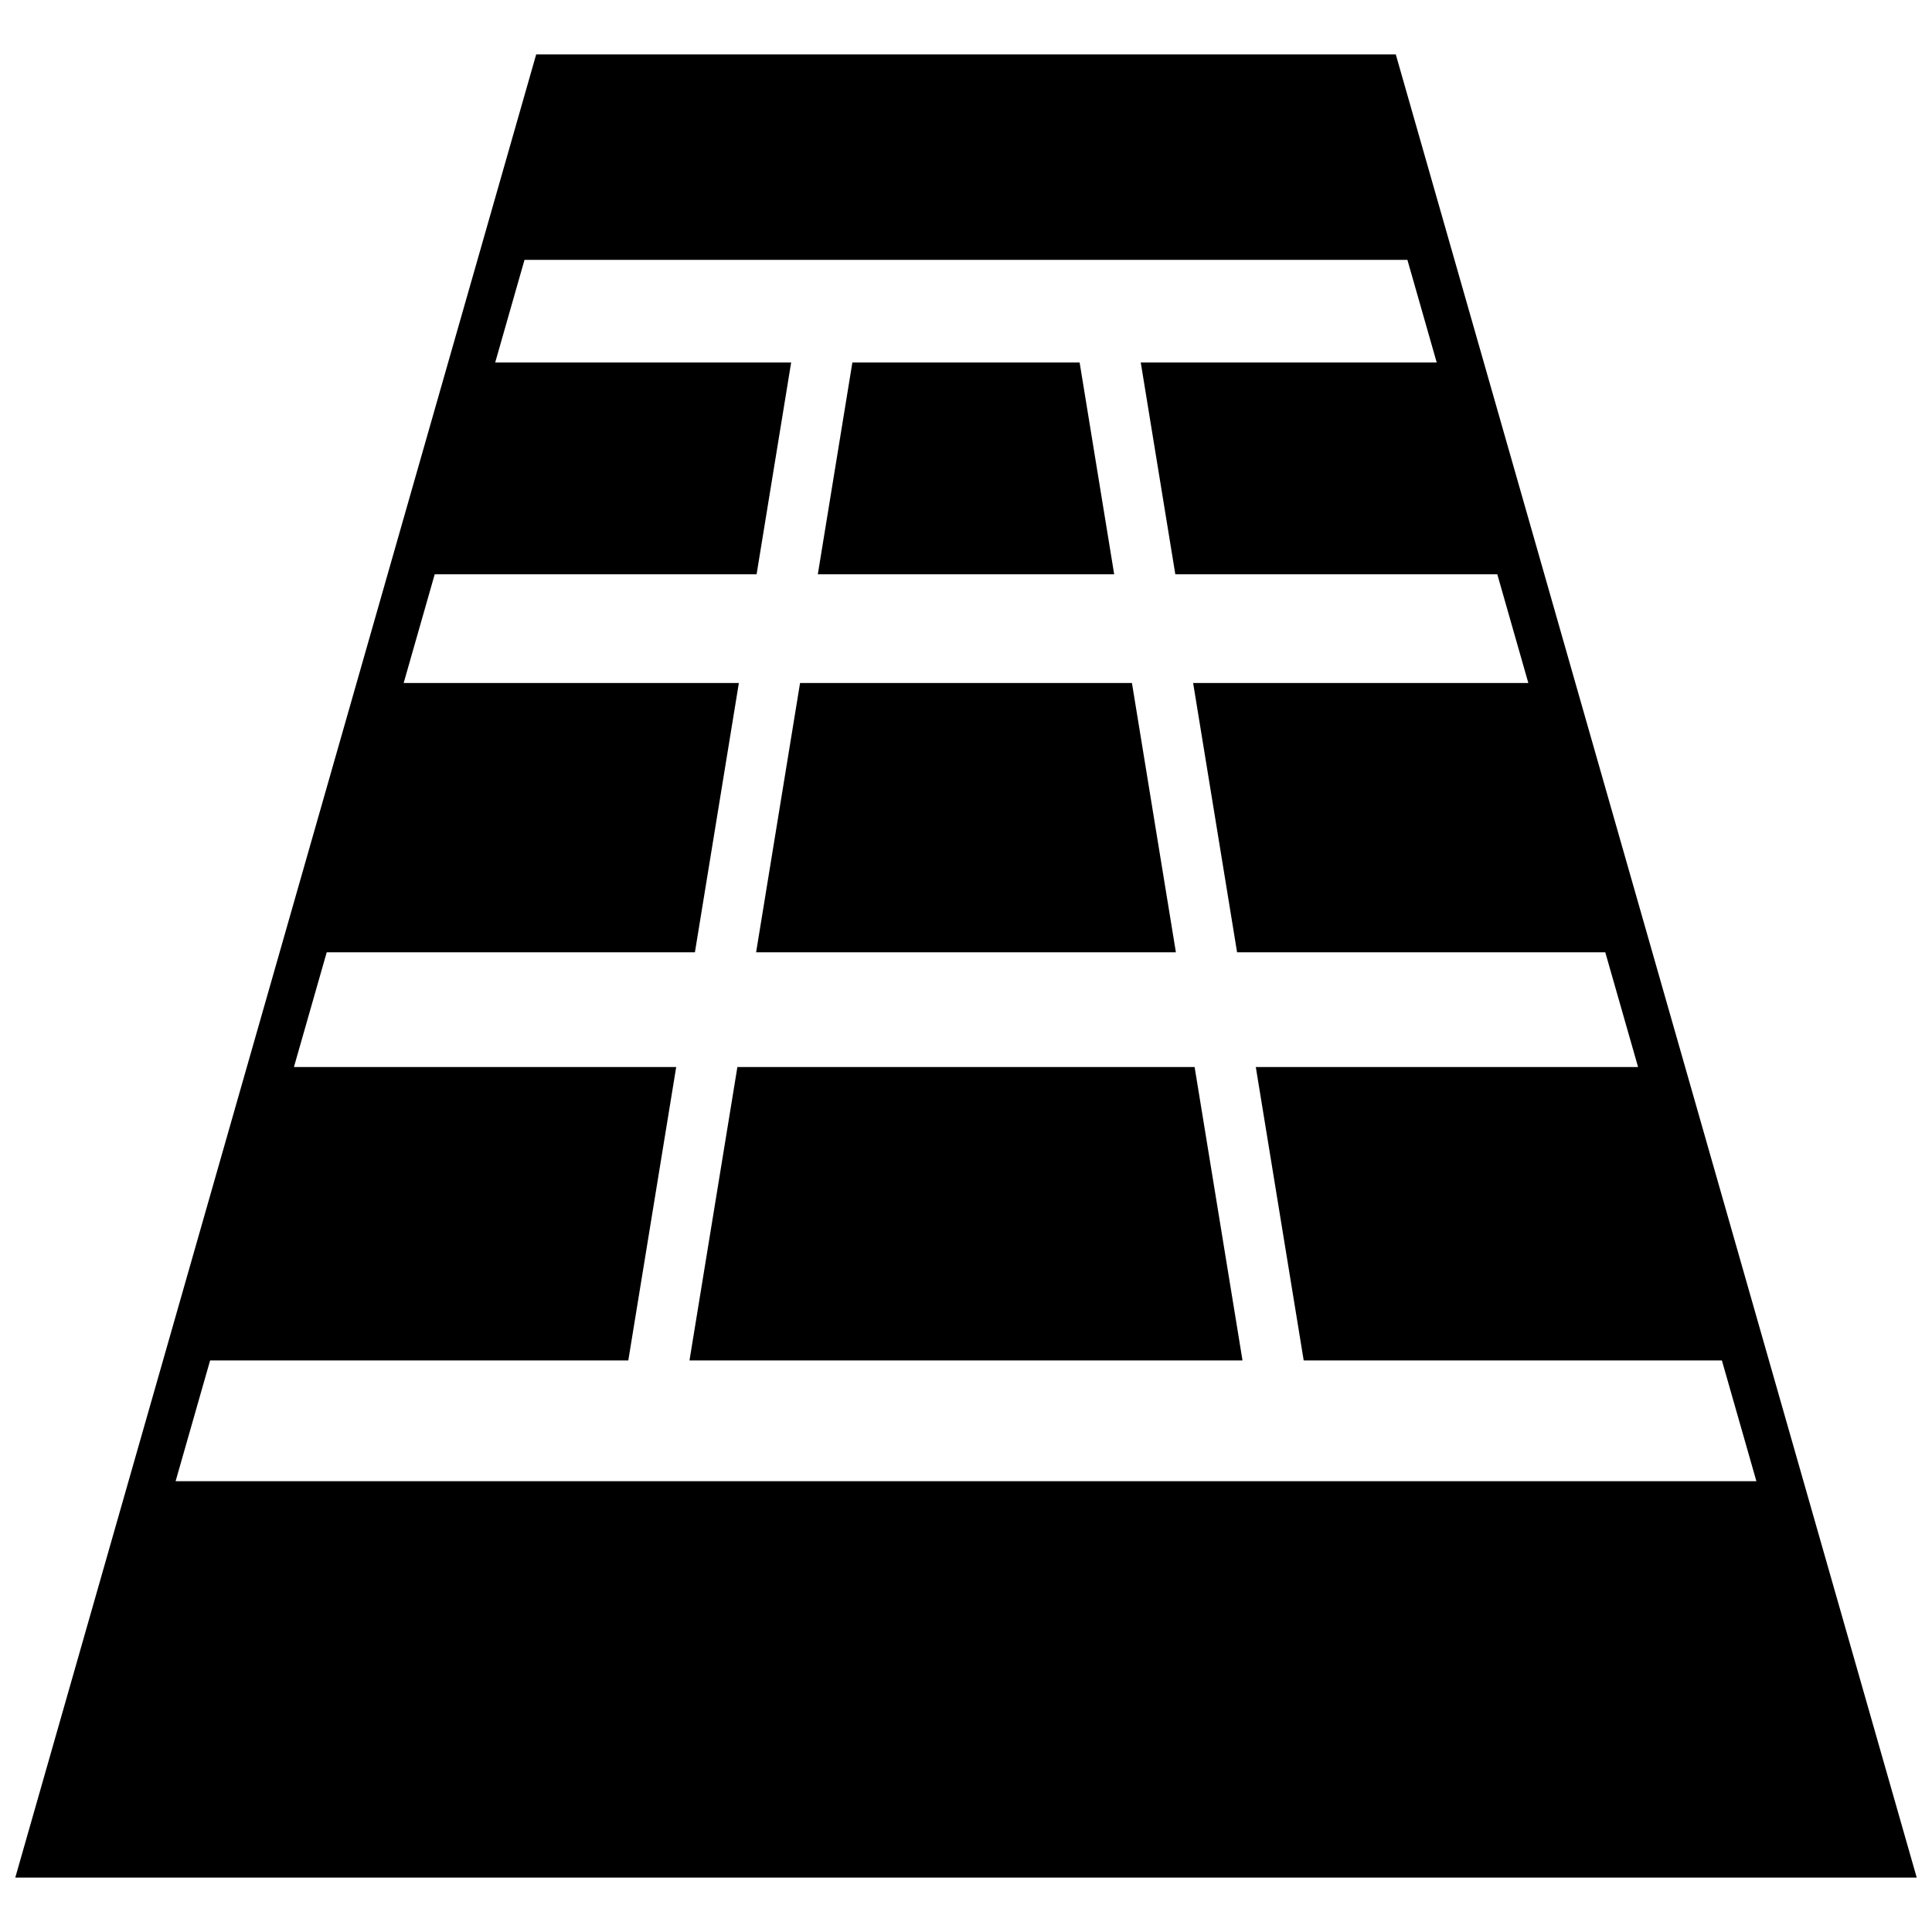 <?xml version="1.0" encoding="iso-8859-1"?>
<!-- Generator: Adobe Illustrator 17.0.0, SVG Export Plug-In . SVG Version: 6.00 Build 0)  -->
<!DOCTYPE svg PUBLIC "-//W3C//DTD SVG 1.1//EN" "http://www.w3.org/Graphics/SVG/1.1/DTD/svg11.dtd">
<svg version="1.1" id="Capa_1" xmlns="http://www.w3.org/2000/svg" xmlns:xlink="http://www.w3.org/1999/xlink" x="0px" y="0px"
	 width="64px" height="64px" viewBox="0 0 64 64" style="enable-background:new 0 0 64 64;" xml:space="preserve">
<g>
	<polygon points="37.497,22.625 26.503,22.625 25.047,31.546 38.953,31.546 	"/>
	<polygon points="35.764,12.008 28.236,12.008 27.091,19.025 36.909,19.025 	"/>
	<polygon points="39.573,35.346 24.427,35.346 22.84,45.067 41.16,45.067 	"/>
	<path d="M59.742,49.067l-1.143-4l-2.777-9.721l-1.086-3.8l-2.549-8.921l-1.028-3.6l-2.005-7.017l-0.972-3.4l-1.945-6.806H17.762
		l-1.945,6.806l-0.972,3.4l-2.005,7.017l-1.028,3.6l-2.549,8.921l-1.086,3.8L5.4,45.067l-1.143,4L0.506,62.198h62.988L59.742,49.067
		z M9.737,35.346l1.086-3.8H23.02l1.456-8.921H13.372l1.028-3.6h10.663l1.145-7.017h-9.804l0.971-3.4h29.247l0.971,3.4h-9.804
		l1.145,7.017H49.6l1.028,3.6H39.524l1.456,8.921h12.197l1.086,3.8H41.6l1.587,9.721H57.04l1.143,4H5.817l1.143-4h13.853
		l1.587-9.721H9.737z"/>
</g>
</svg>
